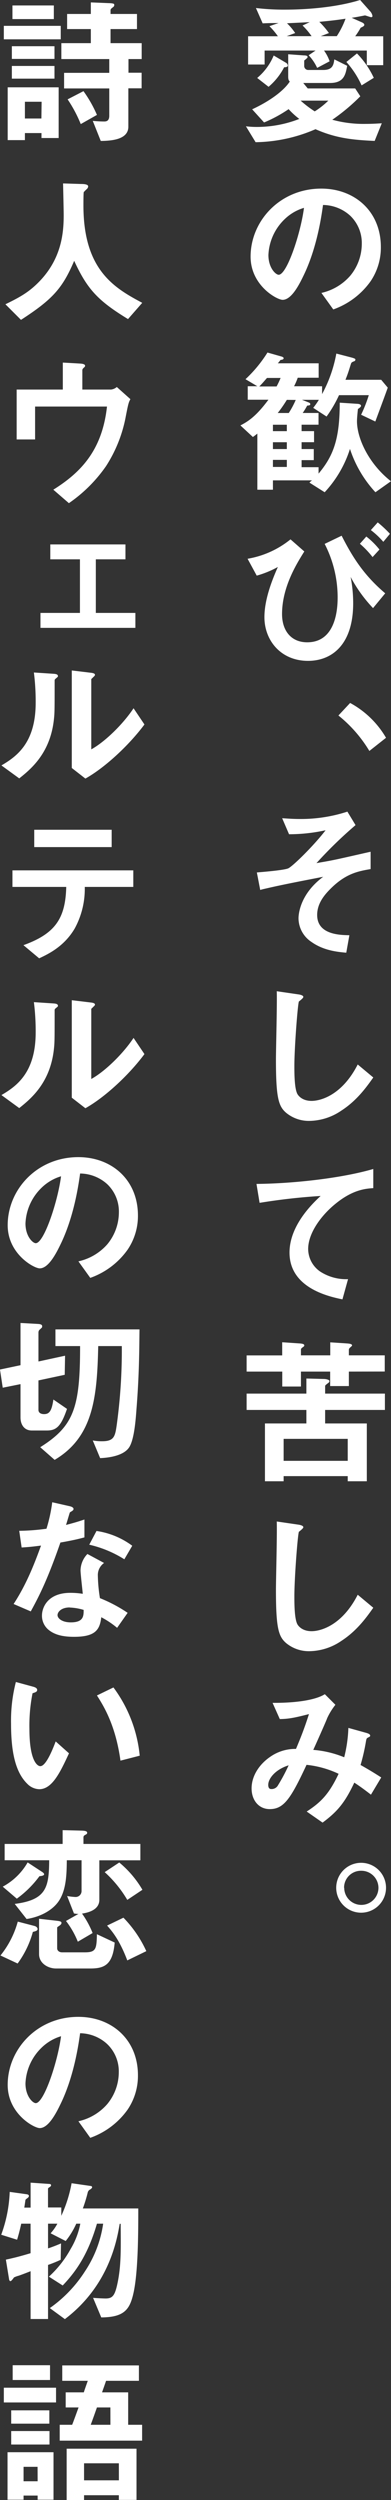 <svg xmlns="http://www.w3.org/2000/svg" viewBox="0 0 125.6 801.7"><rect x="0" y="0" width="125.6" height="801.7" fill="#333333" stroke="none"/><defs><style>.cls-1{fill:#fff;}</style></defs><g id="レイヤー_2" data-name="レイヤー 2"><g id="レイヤー_1-2" data-name="レイヤー 1"><path class="cls-1" d="M120.35,45.19c-6.64-.31-12.25-.77-19-3.76A50,50,0,0,1,82.11,45.6L79,40.5a28.53,28.53,0,0,0,3.7.21,37.52,37.52,0,0,0,13.44-2.57A25.72,25.72,0,0,1,92.71,35a43.13,43.13,0,0,1-7.88,4.27L81,35.05c5.25-2.42,10-5.71,12.09-8.9-.31-.31-.51-.57-.51-1.6V17.4l4.94.36c1,0,1.28.2,1.28.51s-.25.41-.46.62a6.76,6.76,0,0,1-.62.51v1.65a1.29,1.29,0,0,0,1.39,1.39h4.69c2.93,0,3.34-1.44,3.6-3.4l4.12,2.06c-.52,2.78-1,5.51-5.51,5.51h-8.6l1.44,1.75h15.24l1.65,2.52a62.37,62.37,0,0,1-9,7.52,37.94,37.94,0,0,0,10.76,1.33c2,0,3.65-.1,5.14-.2ZM117.83,20.9V16.21H104.08a13.12,13.12,0,0,1,1.8,3.45l-4,2.11a15.43,15.43,0,0,0-2.73-4.06l2.22-1.5H85v4.48h-5.3V11.63h9.57a23.31,23.31,0,0,0-2.73-3.24l2.94-1c-1.8,0-2.94,0-5.1.1L82.21,2.57a75.8,75.8,0,0,0,9.47.52c6.18,0,16.06-.62,24-3.09l3.2,3.6a2.93,2.93,0,0,1,.77,1.55.37.37,0,0,1-.41.36c-.31,0-1.65-.52-2-.57-1.34.26-2.88.57-4.27.77l3.24,1.44c.36.16.82.42.82.83s-.67.67-1.18.92a24.12,24.12,0,0,1-1.75,2.73h9V20.9ZM92.45,21c0,.41-.46.57-1.18.57a20.68,20.68,0,0,1-5,6.27L82.62,25a18.76,18.76,0,0,0,5.3-7.2l4,2.36A1.11,1.11,0,0,1,92.45,21ZM97.19,8.18,99.5,7.1l-7.31.36a19,19,0,0,1,2.63,3.14l-2.73,1h8A22.85,22.85,0,0,0,97.19,8.18Zm-.62,24.09a35.39,35.39,0,0,0,4.53,3.45,25.63,25.63,0,0,0,4.37-3.45Zm6-25.27a26.66,26.66,0,0,1,3.09,3.6l-2.63,1h5.15A27.39,27.39,0,0,0,111,6C108.15,6.43,106.81,6.59,102.59,7Zm13.59,20.38a29.56,29.56,0,0,0-4.89-7.51l3.4-2.73a28.33,28.33,0,0,1,5.4,7.82Z"/><path class="cls-1" d="M119.06,90.17a24.92,24.92,0,0,1-12,9.06l-3.81-5.3a17.31,17.31,0,0,0,9.26-5.51,16.12,16.12,0,0,0,3.71-10.24,12.12,12.12,0,0,0-3.71-9,13.18,13.18,0,0,0-8.75-3.45c-1.64,12.25-4.68,19.46-6.38,22.9-1.54,3.2-3.91,7.52-6.59,7.52-1.85,0-10.29-4.63-10.29-13.85,0-11.42,9.42-21.82,22.7-21.82,10.7,0,19.14,7.26,19.14,18.74A19.25,19.25,0,0,1,119.06,90.17ZM91.37,70.35a16.89,16.89,0,0,0-5.15,11.43c0,4.17,2.37,6.33,3.3,6.33,2.67,0,7.1-13.43,8.13-21.46A15.12,15.12,0,0,0,91.37,70.35Z"/><path class="cls-1" d="M120.6,157.85a37.69,37.69,0,0,1-8.18-13.9,36.62,36.62,0,0,1-8.13,13.9l-4.89-3.09a8.2,8.2,0,0,1,.82-.72H87.67v3h-5v-18c-.57.47-1.29,1-1.44,1.09l-4-3.71c2.72-1.39,5.2-3.14,9-8.24H79.58v-4.32h3.09l-3.81-2.26a42.27,42.27,0,0,0,7.06-8.55l4.37,1.24c.41.1.82.31.82.56,0,.47-.61.52-1,.57a13.72,13.72,0,0,1-.87,1.08h13.12v4.63H95.64a20,20,0,0,1-1.18,2.73h9v2.52a43.76,43.76,0,0,0,4.58-13l4.78,1.24c1.34.36,1.34.51,1.34.72a.53.53,0,0,1-.41.51c-.77.31-.88.36-1.08,1-.62,2-.88,2.88-1.7,4.94h11.48l2.11,2.52c-.67,1.86-1,2.78-4,10.86L116,133a46.75,46.75,0,0,0,2.47-6.28h-9.57a40.1,40.1,0,0,1-4,6.85l-4.28-2.78c.52-.67,1-1.29,1.81-2.58H97l2,.78c.26.1.67.25.67.61s-.36.42-1,.47a23.26,23.26,0,0,1-1.44,2.36h5.09v3.76H96.88v2.06h4v3.55h-4V144h3.91v3.55H96.88v2.27h5.45v2.06c4.84-5.77,6.8-11.22,6.8-22.75l5.56.36c.36,0,1.28.1,1.28.67,0,.26-.41.61-1,1-.15,1.49-.3,3-.3,3.91,0,5.51,3.8,13.69,10.91,19.25ZM85.76,121.2c-.77.88-1.54,1.8-2.47,2.73h5.56a28.85,28.85,0,0,0,1.29-2.73Zm6.38,15H87.67v2.06h4.47Zm0,5.61H87.67V144h4.47Zm0,5.66H87.67v2.27h4.47Zm0-19.25a41.93,41.93,0,0,1-2.93,4.22h3.55A28.33,28.33,0,0,0,95,128.25Z"/><path class="cls-1" d="M97.75,176.84c-2.42,3.86-7.15,11.37-7.15,20.07,0,5.35,2.93,9.06,8.08,9.06,9.78,0,9.78-12.09,9.78-14.56a37.43,37.43,0,0,0-4.17-17l5.45-2.62c3.56,7,7.21,12.71,14,18.47L119.83,195a45.07,45.07,0,0,1-7.2-10,44.3,44.3,0,0,1,.82,8.44c0,13.23-6.79,18.48-14.51,18.48-8.75,0-14-6.59-14-14,0-5.72,2.47-11.94,4.32-16.11a31.84,31.84,0,0,1-6.79,2.78l-2.94-5.41a29.77,29.77,0,0,0,13.79-6.22Zm21.93,1.8a29.06,29.06,0,0,0-4.07-4.27l2.06-2.32a25.22,25.22,0,0,1,4.22,4.17Zm3.45-4.89a25.83,25.83,0,0,0-4-3.76l2.21-2.47a38,38,0,0,1,3.92,3.66Z"/><path class="cls-1" d="M112.47,225.42A29.65,29.65,0,0,1,124,236.59l-5.35,4.22a42.76,42.76,0,0,0-9.94-11.37Z"/><path class="cls-1" d="M106,285.18c-2.47,2.47-4.12,5.09-4.12,8.23,0,6.28,7.21,6.44,10.35,6.49l-1,5.61c-2.78-.26-7.26-.67-11.17-3.45a9.16,9.16,0,0,1-4.17-7.57c0-.77.15-7.56,7.93-13.33-6.08,1.19-12.87,2.47-18.17,3.71-.67.15-1.19.26-2.06.51l-1.08-5.61c1.8-.15,8.9-.72,10.14-1.34,1.59-.82,8.23-7.35,11.94-12.19a55.08,55.08,0,0,1-11.74,1.28l-2.21-5.14c1.65.1,3.35.25,5.71.25a48.27,48.27,0,0,0,15.24-2.36l2.62,4.32a137.11,137.11,0,0,0-12.56,12.2c1-.21,3.19-.52,6.08-1.13,1.8-.36,9.67-2.17,11.32-2.53v5.56C115.15,279.36,111,280.08,106,285.18Z"/><path class="cls-1" d="M109.64,356.15a18.59,18.59,0,0,1-10.24,3.29,11.43,11.43,0,0,1-7.51-2.62c-2.42-2.11-3.25-4.74-3.25-17.09,0-3.14.41-18.42.26-21.87l6.85,1c1.23.15,1.69.51,1.69.82s-.61.82-1.44,1.49c-.41,1.34-1.44,14.93-1.44,20.59,0,2.37,0,7.36,1,9.11.1.15,1.23,2.16,4.53,2.16,2.88,0,9.78-1.8,14.82-11.68l5,4.17C117.83,348.43,114.74,352.86,109.64,356.15Z"/><path class="cls-1" d="M107.79,386c-4.53,3.65-8.8,9.37-8.8,14.51a8.84,8.84,0,0,0,3.81,7.21,15.29,15.29,0,0,0,9,2.47l-1.8,6.48c-4.17-.87-17-3.55-17-15,0-8.8,7.57-15.9,10-18.16a195.85,195.85,0,0,0-19.61,2.21l-1-6.07c12.1-.11,27.48-1.86,37.52-4.79V381C117.57,381.16,113.4,381.42,107.79,386Z"/><path class="cls-1" d="M112.06,439.83v4.64h-6v-4.64H96.67v4.79h-6v-4.79H79.22v-5.19H90.65v-4.22l5.25.36c1,.05,1.85.15,1.85.67a.55.55,0,0,1-.2.36c-.78.56-.88.66-.88,1v1.81h9.42v-4.17l5.51.36c.41.05,1.49.1,1.49.62,0,.15-.26.36-.36.46-.52.41-.67.67-.67.92v1.81h11.53v5.19Zm-7.62,12.3v4.33h13.39V475H111.7v-1.65H91.11V475h-6V456.46H98.42v-4.33H79.22v-5.24h19.2v-4.84l5.61.15c.77,0,1.8.26,1.8.67a1,1,0,0,1-.15.41c-.21.21-1.24.88-1.24,1.14v2.47h19.2v5.24Zm7.26,9.27H91.11v7.05H111.7Z"/><path class="cls-1" d="M109.64,526.2a18.59,18.59,0,0,1-10.24,3.29,11.43,11.43,0,0,1-7.51-2.62c-2.42-2.12-3.25-4.74-3.25-17.09,0-3.14.41-18.43.26-21.88l6.85,1c1.23.16,1.69.52,1.69.83s-.61.82-1.44,1.49c-.41,1.34-1.44,14.92-1.44,20.59,0,2.36,0,7.36,1,9.11.1.15,1.23,2.16,4.53,2.16,2.88,0,9.78-1.81,14.82-11.69l5,4.17C117.83,518.48,114.74,522.9,109.64,526.2Z"/><path class="cls-1" d="M119.16,575.5c-2.72-2.11-4.17-3.09-5.35-3.86-3,6.38-5.4,9.27-10.19,12.82l-5.1-3.55c4.53-2.94,7.16-5.56,10.25-12.1a31.79,31.79,0,0,0-10.3-2.88c-5.09,10.91-7.31,14.2-11.83,14.2-3.5,0-5.82-2.83-5.82-6.64,0-4,2.47-7.77,6.07-10.19a13.93,13.93,0,0,1,8.19-2.47c1.49-3.55,2.67-6.48,4.17-11.17-4.64,1.19-6.49,1.55-9.37,1.6l-2.32-5.2c7.93.05,14-1,16.78-2.78l3.4,3.4a20.84,20.84,0,0,0-2.68,4.37c0,.21-3.7,8.5-4.43,10.09a32.9,32.9,0,0,1,9.94,2.37,44.31,44.31,0,0,0,1.34-9.42l5.76,1.6c.52.15,1.24.41,1.24.87,0,.26-.06.31-.78.67-.41.26-.41.36-.56,1.08a62.93,62.93,0,0,1-1.75,7.67c2.83,1.6,4.42,2.57,6.64,4Zm-33-3.19c0,1.34.67,1.39,1,1.39a2.33,2.33,0,0,0,2.16-1.24,56.87,56.87,0,0,0,3.4-6.38C88.33,567.47,86.17,570.41,86.17,572.31Z"/><path class="cls-1" d="M124,605.35a8,8,0,1,1-8-8A8,8,0,0,1,124,605.35Zm-13.43,0a5.48,5.48,0,0,0,11,0A5.5,5.5,0,0,0,116,599.9,5.42,5.42,0,0,0,110.52,605.35Z"/><path class="cls-1" d="M1.23,12.61V8.29H19.51v4.32Zm12.1,31.65V42.67H8v2.26H2.47V28H18.84V44.26ZM3.81,18.89V14.82H17.5v4.07Zm0,6.33V21.15H17.5v4.07ZM4,6.12V1.75H17.29V6.12Zm9.37,26.51H8V38h5.3Zm27.9-13.69v4.38h4.22v5H41.23v12.3c0,4.27-5.72,4.53-8.86,4.58L29.8,38.76a36,36,0,0,0,3.6.2c.57,0,1.7,0,1.7-1.85V28.36H20.59v-5H35.1V18.94H19.71v-5.1h9.47V9.32H21.56V4.48h7.62V.77L34.79,1c1.91.05,1.91.26,1.91.62s-.16.51-.57.82-.62.51-.62.82V4.48H44V9.32H35.51v4.52h10v5.1ZM25.94,39.79a42.57,42.57,0,0,0-4.22-7.93l5.09-2.63a40.08,40.08,0,0,1,4.33,7.62Z"/><path class="cls-1" d="M41.12,102.32c-9.62-5.87-13.07-9.53-17.29-18.69-3.76,8.86-7,12.41-17.09,18.94l-5-5c5-2.42,7.77-4.06,11-7.41,7.11-7.41,7.72-15.65,7.72-21.15,0-1.39-.15-8-.2-10.19L26,59c.57,0,2.32,0,2.32.77a1.23,1.23,0,0,1-.41.83,14.29,14.29,0,0,0-1,1c-.11.2-.11,3.65-.11,4.32,0,20.74,10,26.45,18.89,31.19Z"/><path class="cls-1" d="M40.25,134.33a44.25,44.25,0,0,1-6.18,15.13,46.69,46.69,0,0,1-11.94,11.89l-5-4.32c8.9-5.56,15.7-12.67,17.24-26.66H11.27v10.55H5.35v-16H20.18v-8.65l5.45.31c1.08.05,1.7.26,1.7.72,0,.11,0,.26-.36.57s-.52.56-.52.82v6.23h9.22a3.42,3.42,0,0,0,1.85-.82L41.89,128C41.28,129.08,41.17,129.59,40.25,134.33Z"/><path class="cls-1" d="M13,201.34v-4.79H25.68V179.36H16.16v-4.78H40.3v4.78H30.78v17.19H43.49v4.79Z"/><path class="cls-1" d="M17.91,217.6c-.36.31-.36.41-.36.67,0,9.63,0,10.4-.26,12.66-1.23,10.66-7.36,15.7-11.11,18.68L.46,245.45c4.94-2.89,11-7.26,11-20.08a74.35,74.35,0,0,0-.57-9.72l6.23.41c.92.05,1.49.2,1.49.77C18.63,217,18.53,217.09,17.91,217.6Zm9.52,32.07-4.37-3.4V215l6,.72c.46.05,1.44.15,1.44.67,0,.2-.1.36-.57.77,0,.05-.61.57-.61.62V240.3c4.42-2.42,10.29-8.18,13.58-13.18l3.5,5.2C41.33,239.12,33.61,246.22,27.43,249.67Z"/><path class="cls-1" d="M27.23,284.41A26.51,26.51,0,0,1,24,297.74c-3.44,5.86-8.59,8.23-11.42,9.57l-5.05-4.22c10.3-3.71,13.49-8.65,13.75-18.68H4V279.1H42.82v5.31ZM11,271.64v-5.56H35.87v5.56Z"/><path class="cls-1" d="M17.91,323.31c-.36.31-.36.42-.36.67,0,9.63,0,10.4-.26,12.66-1.23,10.66-7.36,15.7-11.11,18.69L.46,351.16c4.94-2.88,11-7.26,11-20.07a74.41,74.41,0,0,0-.57-9.73l6.23.41c.92.05,1.49.21,1.49.77C18.63,322.75,18.53,322.8,17.91,323.31Zm9.52,32.07L23.06,352V320.74l6,.72c.46.05,1.44.16,1.44.67,0,.21-.1.36-.57.77,0,.05-.61.57-.61.62V346c4.42-2.42,10.29-8.18,13.58-13.17l3.5,5.19C41.33,344.83,33.61,351.93,27.43,355.38Z"/><path class="cls-1" d="M41,400.72a24.85,24.85,0,0,1-12,9.06l-3.81-5.3A17.31,17.31,0,0,0,34.48,399a16.12,16.12,0,0,0,3.71-10.24,12.12,12.12,0,0,0-3.71-9,13.18,13.18,0,0,0-8.75-3.45c-1.64,12.25-4.68,19.46-6.38,22.91-1.54,3.19-3.91,7.51-6.59,7.51-1.85,0-10.29-4.63-10.29-13.84,0-11.43,9.42-21.83,22.7-21.83,10.7,0,19.14,7.26,19.14,18.74A19.25,19.25,0,0,1,41,400.72ZM13.33,380.9a16.89,16.89,0,0,0-5.15,11.43c0,4.17,2.37,6.33,3.3,6.33,2.67,0,7.1-13.43,8.13-21.46A15.23,15.23,0,0,0,13.33,380.9Z"/><path class="cls-1" d="M15.08,458.72H10.19c-2.37,0-3.6-1.85-3.6-4.17v-10.7L.88,445,0,439.17l6.59-1.39V424.24l5.61.31c.87.05,1.34.25,1.34.72s-.06.41-.67,1a1.25,1.25,0,0,0-.52,1v9.32l8.55-1.85-.11,6.12-8.44,1.8v9.47c0,.93.83,1.34,1.8,1.34,1.7,0,2.47-1,3-4.68l4.37,3C19.61,457.38,18.12,458.72,15.08,458.72Zm28.77-7c-.26,3.66-.72,9.52-2.21,12.15-1.7,3-6.8,3.6-9.47,3.71l-2.37-5.67a15,15,0,0,0,3,.26c3.81,0,4.17-1.54,4.68-5.09a174.81,174.81,0,0,0,1.65-25.43H31.55c-.36,16.32-1.54,29.13-14,36.49l-4.63-4.06c10.86-6.8,12.81-12.72,12.81-32.43H17.81V426.3h27C44.73,432.73,44.73,440.66,43.85,451.72Z"/><path class="cls-1" d="M19.4,494.65c-4.17,12-6.84,17.19-9.52,22.08l-5.51-2.37c4.12-6.28,6.7-12.92,8.81-18.74-2.37.31-3.81.47-6.23.62l-.77-5.35a68.79,68.79,0,0,0,8.75-.67,49.54,49.54,0,0,0,1.85-8.49L22.39,483c.26.05,1.23.31,1.23.88s-.87.82-1.18,1.13c-.05,0-1,3.35-1.24,4,3-.78,4.59-1.29,5.92-1.75V493C25.37,493.46,23.78,493.88,19.4,494.65ZM37.62,522a28.58,28.58,0,0,0-5.09-3.4c-.47,4.12-2,6.28-8.75,6.28-3.3,0-6.23-.52-8.39-2.42a5.83,5.83,0,0,1-1.91-4.37c0-2.78,2-7.31,9.11-7.31a25.34,25.34,0,0,1,4,.31c-.1-1.19-.72-6.44-.72-7.52a7.78,7.78,0,0,1,2.21-5.25l5.35,2.88a4.73,4.73,0,0,0-2,4.12,50.52,50.52,0,0,0,.67,7.16A46.82,46.82,0,0,1,41,517.19Zm-15.23-6.54c-2.68,0-3.91,1.44-3.91,2.47s1.44,2.32,4.27,2.32c4.17,0,4.12-2.16,4.12-4A17.67,17.67,0,0,0,22.39,515.49Zm17.55-15.44a36.31,36.31,0,0,0-11.27-4.68L31,490.94a25.38,25.38,0,0,1,11.48,4.74Z"/><path class="cls-1" d="M12.61,573.75a5.59,5.59,0,0,1-3.81-1.7c-3.6-3.5-5.25-9.52-5.25-19.3A49.79,49.79,0,0,1,5.1,539.37l5.66,1.54c.36.11,1.18.36,1.18,1s-.62.77-1.49,1.08a53.1,53.1,0,0,0-1,11.48c0,10,2.47,11.89,3.5,11.89,1.85,0,4-5.46,4.94-7.93l4.27,3.81C19.35,568.29,16.78,573.75,12.61,573.75Zm26.09-9.16c-1.49-10.71-4.89-16.78-7.56-20.9l5.3-2.57A43.74,43.74,0,0,1,44.88,563Z"/><path class="cls-1" d="M10.55,619.51a30.72,30.72,0,0,1-4.89,10.13L.15,627.07a29.8,29.8,0,0,0,5.56-10.86l5.36,1.39c.41.1,1,.46,1,1S11.37,619.3,10.55,619.51Zm2.11-17.86a33.07,33.07,0,0,1-7.26,7.2L.88,605a20.29,20.29,0,0,0,8-7.77l4.58,3c.67.41.72.72.72.77C14.15,601.54,13.12,601.59,12.66,601.65Zm19.25-5.1v12.66c0,3.45-4,4.17-5.56,4.43a29.51,29.51,0,0,1,3.4,6.23L25,622.65A27.57,27.57,0,0,0,21.2,616l4-2.26a8.1,8.1,0,0,1-1.44-.15L21.56,608a20.25,20.25,0,0,0,2.58.31,1.91,1.91,0,0,0,2.06-2v-9.78H21.46c-.05,4.12-.1,9.27-2.47,12.92-2,3.09-6,5.25-10.45,5.92l-3.81-4.84c10.25-1.29,11-5.4,11.07-14H1.49V591.3H20.12v-4.42l6.18.15c1.18.05,1.7.21,1.7.72,0,.26-.16.41-.57.62s-.62.41-.62.82v2.11H45.09v5.25ZM29,631.24H18c-2.62,0-5.45-1.7-5.45-4.58V615.29l5.81.66c.83.11,1.39.21,1.39.67s-.51.78-.82,1-.57.36-.57.52v6.63c0,.67.57,1.29,1.6,1.29h7.31c3.6,0,3.76-1.13,3.86-5.81l5.71,2.67C36.23,630.06,33.56,631.24,29,631.24Zm11.89-22a38,38,0,0,0-7.26-8.9l4.68-3.09A33,33,0,0,1,45.75,606Zm0,19.41c-2.42-6.39-4.74-9.22-6.49-11.17l5.25-2.53A37.69,37.69,0,0,1,47,625.68Z"/><path class="cls-1" d="M41,676.48a24.92,24.92,0,0,1-12,9.06l-3.81-5.31a17.22,17.22,0,0,0,9.26-5.5,16.12,16.12,0,0,0,3.71-10.24,12.12,12.12,0,0,0-3.71-9A13.12,13.12,0,0,0,25.73,652c-1.64,12.25-4.68,19.46-6.38,22.9-1.54,3.19-3.91,7.52-6.59,7.52-1.85,0-10.29-4.63-10.29-13.85,0-11.42,9.42-21.82,22.7-21.82,10.7,0,19.14,7.26,19.14,18.73A19.28,19.28,0,0,1,41,676.48ZM13.33,656.66a16.89,16.89,0,0,0-5.15,11.43c0,4.17,2.37,6.33,3.3,6.33,2.67,0,7.1-13.43,8.13-21.46A15.12,15.12,0,0,0,13.33,656.66Z"/><path class="cls-1" d="M42.82,735.56c-1.18,5.1-3,7.52-10.29,7.57l-2.63-6.28c1.75.15,3.61.21,4,.21,2.26,0,3-.88,3.86-4.95,1.13-5.45,1.08-10.24,1-19h-.31c-.88,5.1-3.35,19.76-17.61,30.57L16,740.14a42,42,0,0,0,11.32-11.83,36.91,36.91,0,0,0,5.82-15.24h-2c-2.73,9.37-6.33,14.93-11,19.82l-4.43-2.83a34.09,34.09,0,0,0,7-8.91,24.77,24.77,0,0,0,3.09-8.08H24.5a25.45,25.45,0,0,1-3.4,5.56l-4.84-2.47a15.5,15.5,0,0,0,2.17-3.09h-3V721c1.23-.41,2.37-.83,4.17-1.6l-.11,5.25a42.85,42.85,0,0,1-4.06,1.65v17.34H9.83V728.31c-1.54.61-3.71,1.44-4,1.49a8.65,8.65,0,0,0-1.34.51c-.36.52-.88,1.19-1.13,1.19s-.42-.31-.47-.78l-1-6.12c2.89-.62,4.64-1.08,7.93-2.06v-9.47h-3c-.56,2.52-.87,3.6-1.33,5.15l-5.1-1.6a44.39,44.39,0,0,0,2.73-13.74l5.56.77c.31.05.61.26.61.52a.85.85,0,0,1-.3.56c-.67.52-.73.52-.83.78,0,.1-.31,2.11-.36,2.41H9.83v-8l6,.41c.26,0,.57.1.57.41s-.26.46-.41.57-.57.31-.57.56v6h4.27v2.68A43.39,43.39,0,0,0,23,700.1l6.13.88c.26,0,.46.2.46.41s-.31.51-.56.67a1.5,1.5,0,0,0-.88,1.13,47.11,47.11,0,0,1-1.54,5H44.42C44.42,716.31,44.37,728.92,42.82,735.56Z"/><path class="cls-1" d="M1.23,770.4v-4.73H18v4.73Zm10.86,31.19v-1.33H7.57v1.33H2.42V786.36H17.19v15.23ZM3.6,777.2v-4.27H15.85v4.27Zm0,6.69v-4.32H15.9v4.32Zm.47-20.69v-4.74h12v4.74Zm8,27.84H7.57v4.63h4.52Zm7.11-8.39v-5.09h4c.36-.88,1.39-3.71,2.06-5.56H21.1v-4.84h5.82c.15-.51,1.08-3.14,1.28-3.7H20v-4.94H44.62v4.94H34.07c-.41,1.23-.87,2.47-1.29,3.7h8.39v10.4h4.48v5.09Zm19,19v-1.5H27v1.55H21.41V785.23H43.85v16.42Zm0-11.74H27v5.46H38.19ZM35.46,772H31.14c-.77,2.16-1.19,3.4-2,5.56h6.33Z"/></g></g></svg>